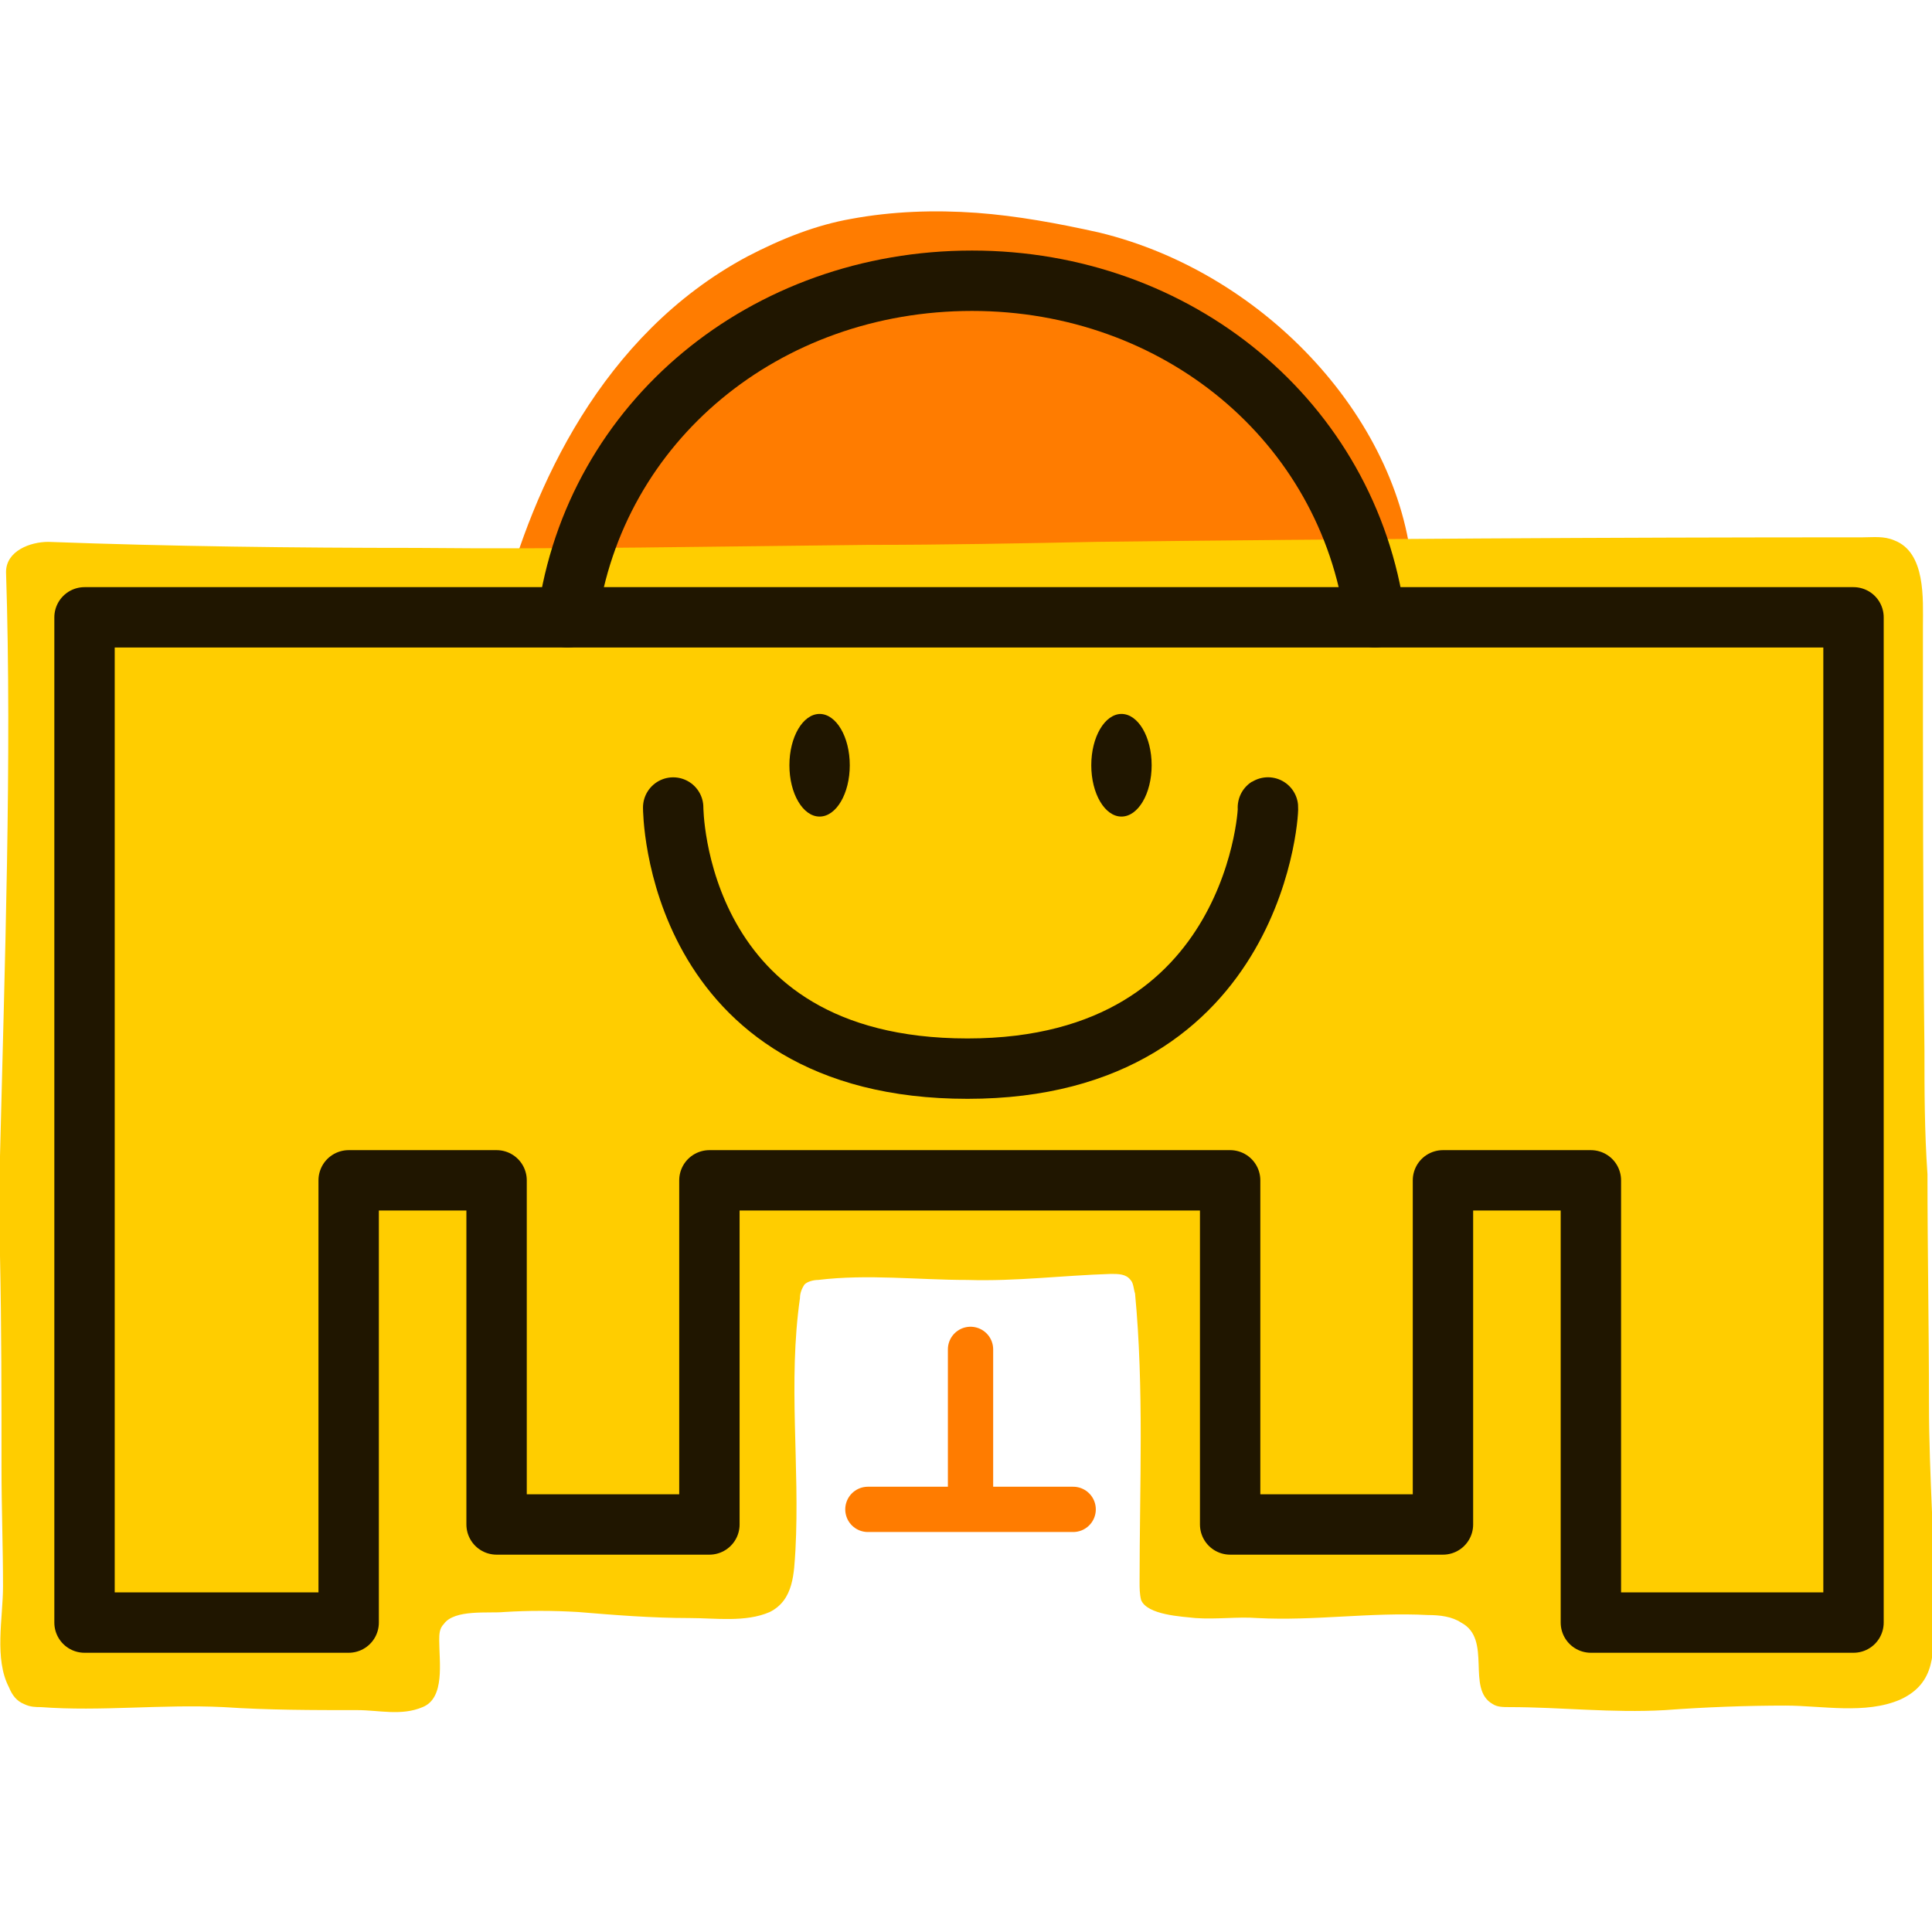 <svg version="1.1" id="Layer_1" xmlns="http://www.w3.org/2000/svg" x="0" y="0" viewBox="0 0 128 128" xml:space="preserve"><style>.st2{fill:none;stroke:#201600;stroke-width:4;stroke-linecap:round;stroke-linejoin:round;stroke-miterlimit:10}.st3{fill:#201600}.st4{fill:none;stroke:#ff7c00;stroke-width:3;stroke-linecap:round;stroke-linejoin:round;stroke-miterlimit:10}</style><path d="M72.8 15.4c-2.7-.6-5.4-1.1-8.1-1.3-2.8-.2-5.6-.1-8.3.4-2.3.4-4.6 1.3-6.9 2.5-9.7 5.2-14.2 15.4-16.2 23l-.3 1.2c-.4 1.5.5 3 2 3.4.5.1 1.1.1 1.7-.1.7.2 1.8.2 2.8.1h1c1.4 0 2.9 0 4.3-.1 2.8-.1 5.6-.2 8.5-.3l6.9-.3c.8 0 1.7 0 2.5.1.6 0 1.2.1 1.8.1h9c.6 0 1 0 1.4.1l1.5.3c.7.2 1.4.3 2.1.4.6.1 1.2.1 1.8.1.8 0 1.6-.1 2.3-.1.6 0 1.3-.1 1.9-.1H88.6c.8 0 1.6-.1 2.4-.6 1-.6 1.3-1.7 1.5-2.5.1-.2.1-.5.2-.7l.3-.6c.3-.5.7-1.1.6-2.2C93 28.1 84 18.1 72.8 15.4z" fill="#ff7c00"/><path d="M127.5 69.6c-.1-8.7-.1-19.4-.1-28.1 0-1.8.2-4.9-1.9-5.7-.7-.3-1.4-.2-2.1-.2-16.9 0-33.8.1-50.8.3-5 .1-10.1.2-15.1.2-10 .1-20 .3-29.9.2-8.1 0-16.3-.1-24.4-.4-1.2 0-2.8.6-2.8 2C.8 50.2.3 64.3 0 76.6v6.6c.1 4.7.1 9.4.1 14.1 0 2.6.1 5.2.1 7.8 0 2.1-.6 4.8.4 6.7.2.5.5.9 1 1.1.4.2.8.2 1.1.2 4 .3 8-.2 12.1 0 3 .2 5.9.2 8.9.2 1.4 0 2.9.4 4.3-.2 1.5-.6 1.1-3 1.1-4.4 0-.4 0-.8.3-1.1.7-1 3-.7 4-.8 1.6-.1 3.2-.1 4.9 0 2.4.2 4.9.4 7.4.4 1.7 0 3.7.3 5.3-.4 1.6-.8 1.6-2.6 1.7-4.1.3-5.6-.5-11.1.3-16.7 0-.3.1-.6.3-.9.2-.2.6-.3.9-.3 3.3-.4 6.6 0 9.9 0 3.2.1 6.3-.3 9.5-.4.5 0 1 0 1.3.4.2.2.2.6.3.9.6 6.3.3 12.7.3 19.1 0 .4 0 .8.1 1.2.4 1 2.7 1.1 3.6 1.2 1.4.1 2.8-.1 4.1 0 3.8.2 7.5-.4 11.3-.2.8 0 1.6.1 2.2.5 2.1 1.1.3 4.4 2.1 5.4.3.2.7.2 1.1.2 3.4 0 6.8.4 10.3.2 2.7-.2 5.4-.3 8-.3 2.4 0 5.3.6 7.6-.4 2.4-1.1 2.2-3.2 2.2-5.4 0-2.3 0-4.7-.1-7-.1-2.4-.2-4.8-.2-7.2 0-5.1-.1-10.1-.1-15.2-.2-2.9-.2-5.6-.2-8.2z" fill="#ffcd00"/><path class="st2" d="M105.4 107.5V78.2h-9.8V101H81.5V78.2H47V101H32.9V78.2h-9.8v29.3H5.6V40.9h117.2v66.6h-17.4z"/><path class="st2" d="M44.6 53.5s0 17.3 19.5 17.3 20-17.9 19.9-17.3"/><ellipse class="st3" cx="54.3" cy="50.7" rx="2" ry="3.4"/><ellipse class="st3" cx="74.3" cy="50.7" rx="2" ry="3.4"/><path class="st2" d="M37.6 40.9c1.8-13 13.1-22.3 26.8-22.3 13.6 0 24.9 9.3 26.7 22.3"/><g><path class="st4" d="M64.3 89.4V100M57.5 100h13.6"/></g></svg>